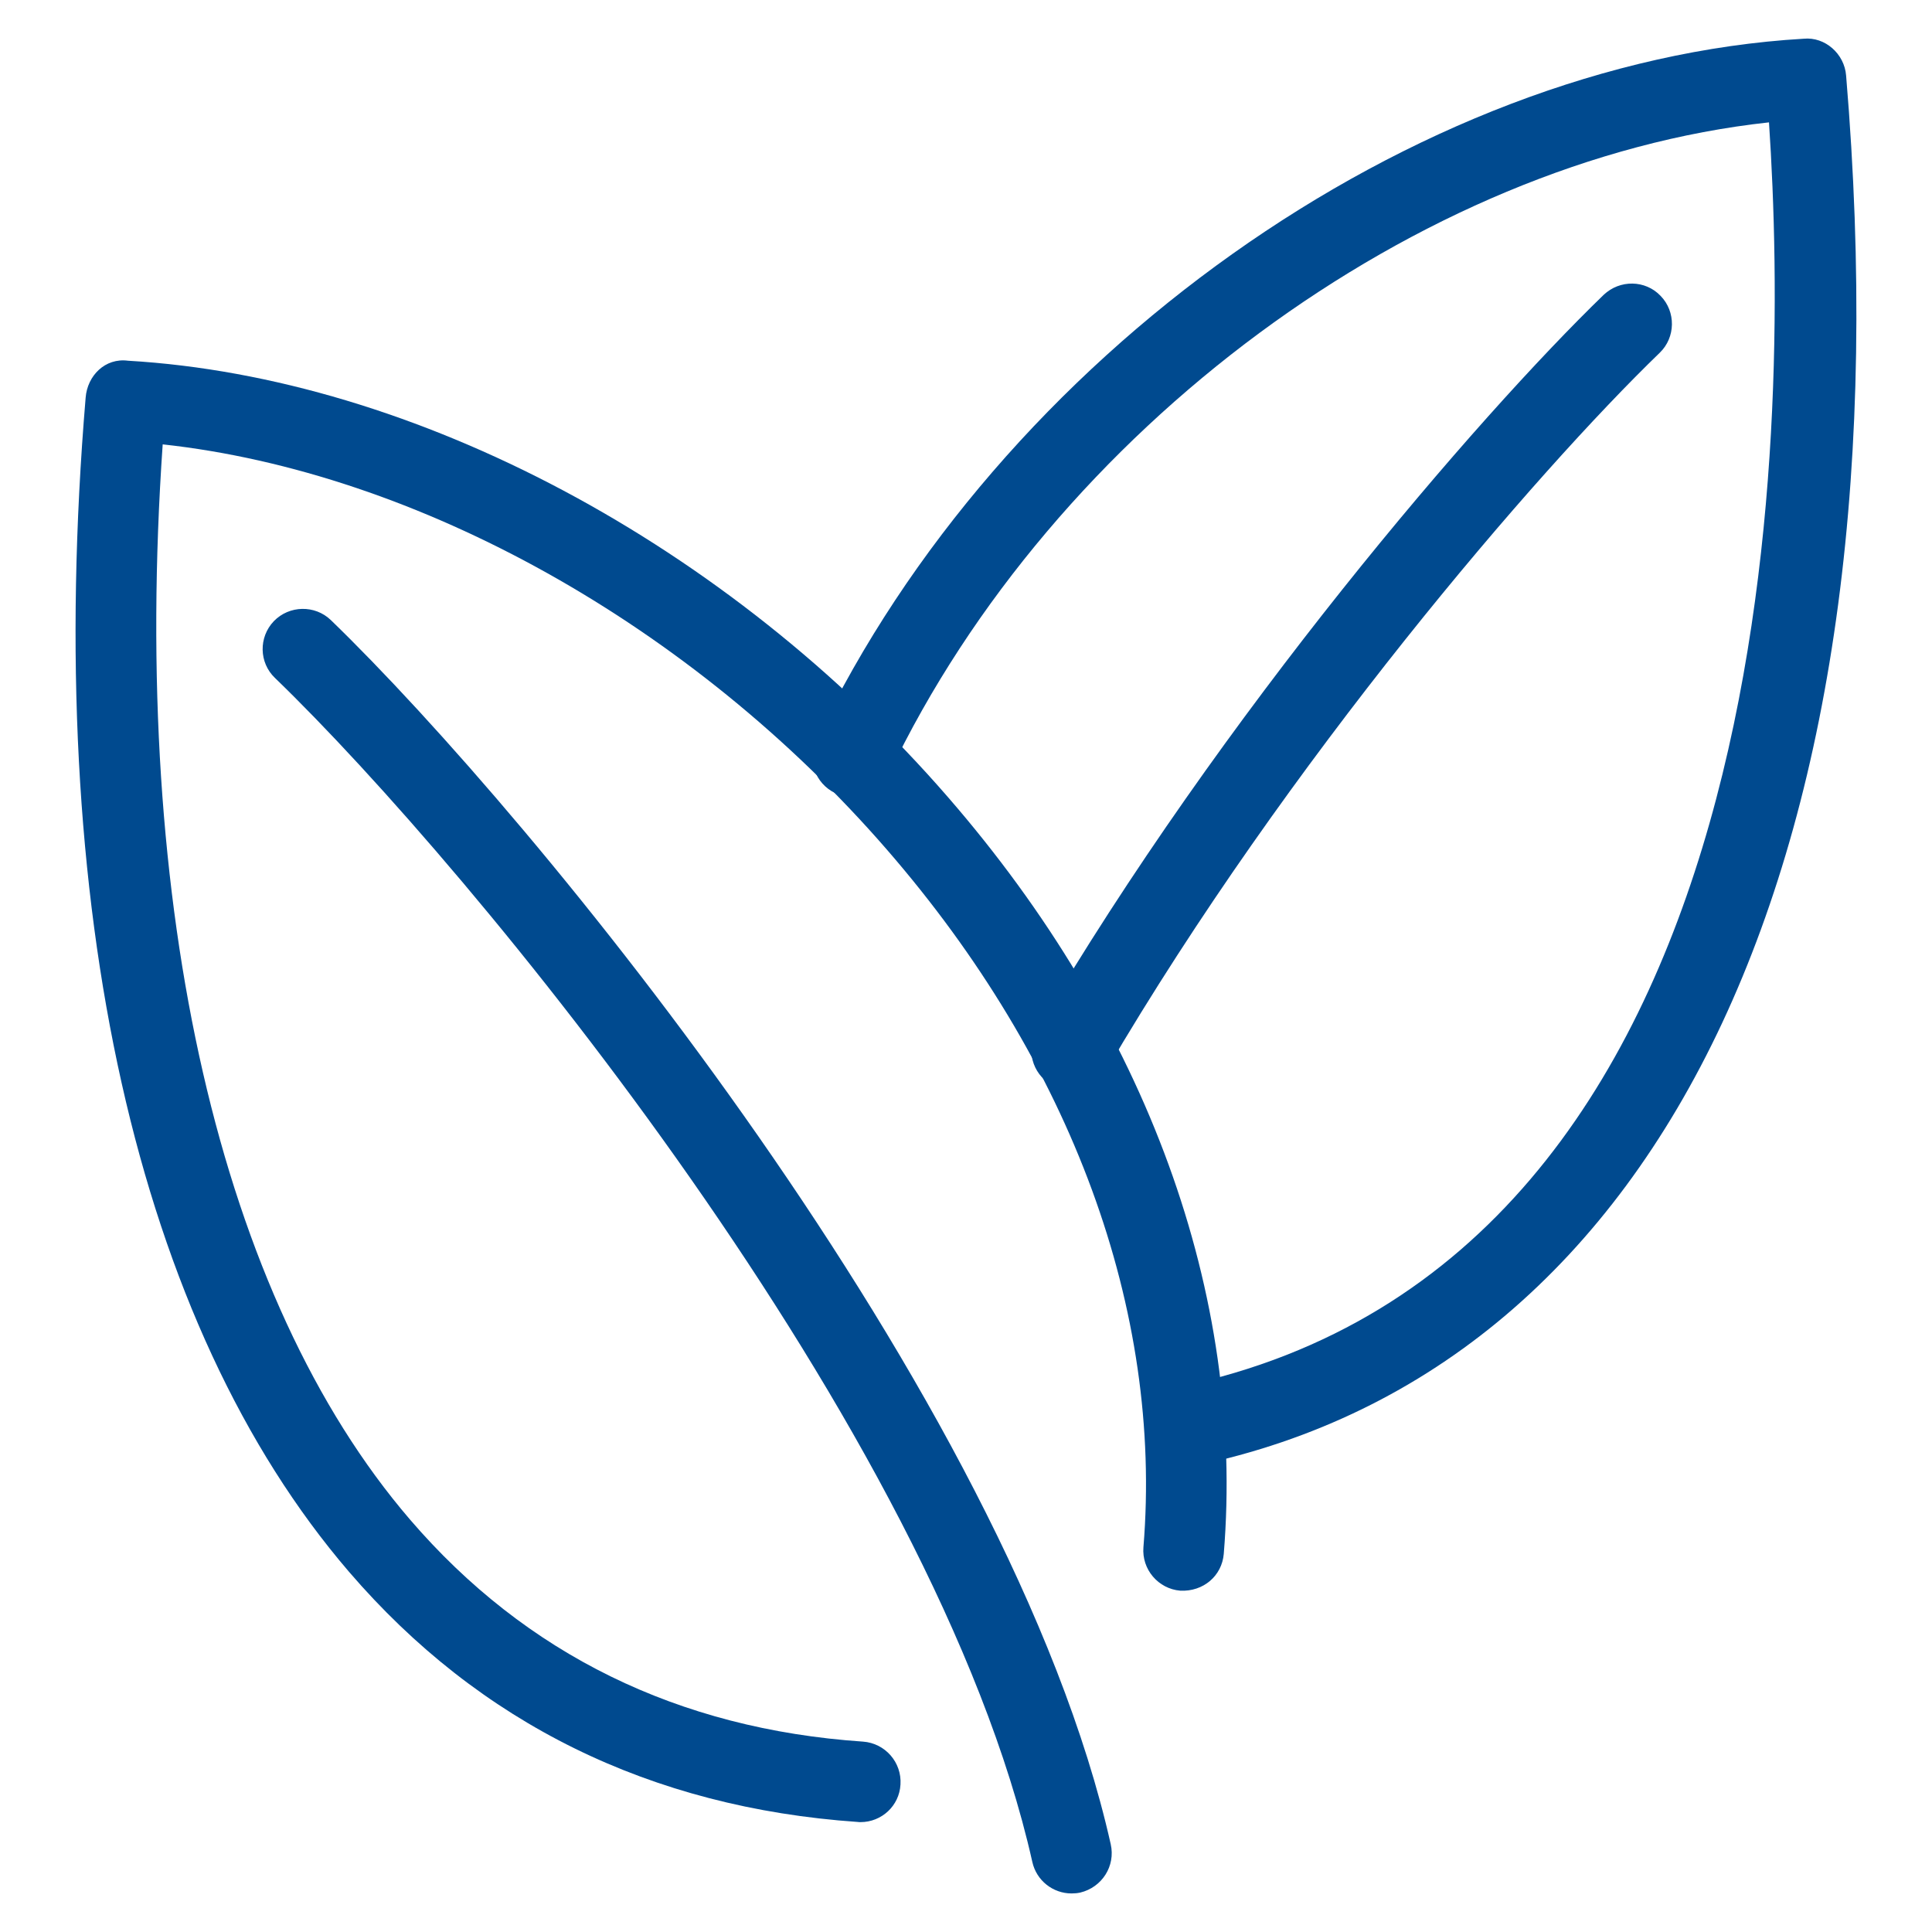 <svg xmlns="http://www.w3.org/2000/svg" xmlns:xlink="http://www.w3.org/1999/xlink" version="1.1" viewBox="0 0 96 96" x="0px" y="0px" aria-hidden="true" width="96px" height="96px" style="fill:url(#CerosGradient_id275ed375b);"><defs><linearGradient class="cerosgradient" data-cerosgradient="true" id="CerosGradient_id275ed375b" gradientUnits="userSpaceOnUse" x1="50%" y1="100%" x2="50%" y2="0%"><stop offset="0%" stop-color="#004A8F"/><stop offset="100%" stop-color="#004A8F"/></linearGradient><linearGradient/></defs><path d="M42.76 90.54c-0.044 0-0.088 0-0.14-0.008-10.292-0.712-18.796-4.892-25.276-12.428-10.564-12.3-15.208-33.024-13.088-58.352 0.088-1.084 0.964-1.98 2.108-1.828 14.24 0.832 29.844 9.136 40.728 21.672 9.908 11.404 14.772 24.756 13.716 37.616-0.092 1.092-1.016 1.884-2.16 1.828-1.1-0.092-1.92-1.064-1.832-2.156 0.968-11.772-3.56-24.084-12.748-34.668-9.696-11.172-23.316-18.752-35.984-20.136-1.596 23.028 2.84 42.42 12.284 53.42 5.752 6.696 13.332 10.416 22.516 11.040 1.1 0.080 1.932 1.032 1.86 2.132-0.056 1.056-0.936 1.868-1.984 1.868z" fill="#000000" style="fill:url(#CerosGradient_id275ed375b);"/><path d="M53.244 94.084c-0.916 0-1.74-0.632-1.948-1.564-4.824-21.476-27.864-49.4-37.632-58.832-0.796-0.76-0.82-2.024-0.056-2.824 0.768-0.792 2.040-0.812 2.828-0.056 10.040 9.708 33.736 38.48 38.756 60.832 0.244 1.084-0.436 2.14-1.512 2.4-0.144 0.032-0.292 0.044-0.436 0.044z" fill="#000000" style="fill:url(#CerosGradient_id275ed375b);"/><path d="M59.012 72.868c-0.928 0-1.756-0.648-1.956-1.592-0.228-1.080 0.468-2.14 1.548-2.368 30.128-6.304 30.332-47.364 29.296-62.828-17.4 1.888-35.544 15.224-43.732 32.384-0.476 1-1.676 1.416-2.668 0.944-0.996-0.476-1.42-1.668-0.944-2.664 9.084-19.044 29.72-33.688 49.068-34.82 1.064-0.104 2.024 0.752 2.108 1.828 3.216 38.344-8.864 64.164-32.312 69.076-0.14 0.024-0.272 0.040-0.408 0.040z" fill="#000000" style="fill:url(#CerosGradient_id275ed375b);"/><path d="M53.24 54.172c-0.344 0-0.692-0.084-1.008-0.272-0.952-0.564-1.272-1.78-0.712-2.744 9.2-15.7 21.884-30.428 28.168-36.508 0.8-0.756 2.064-0.748 2.828 0.056 0.764 0.784 0.748 2.064-0.048 2.828-6.124 5.916-18.5 20.296-27.5 35.66-0.376 0.62-1.044 0.98-1.728 0.98z" fill="#000000" style="fill:url(#CerosGradient_id275ed375b);"/></svg>